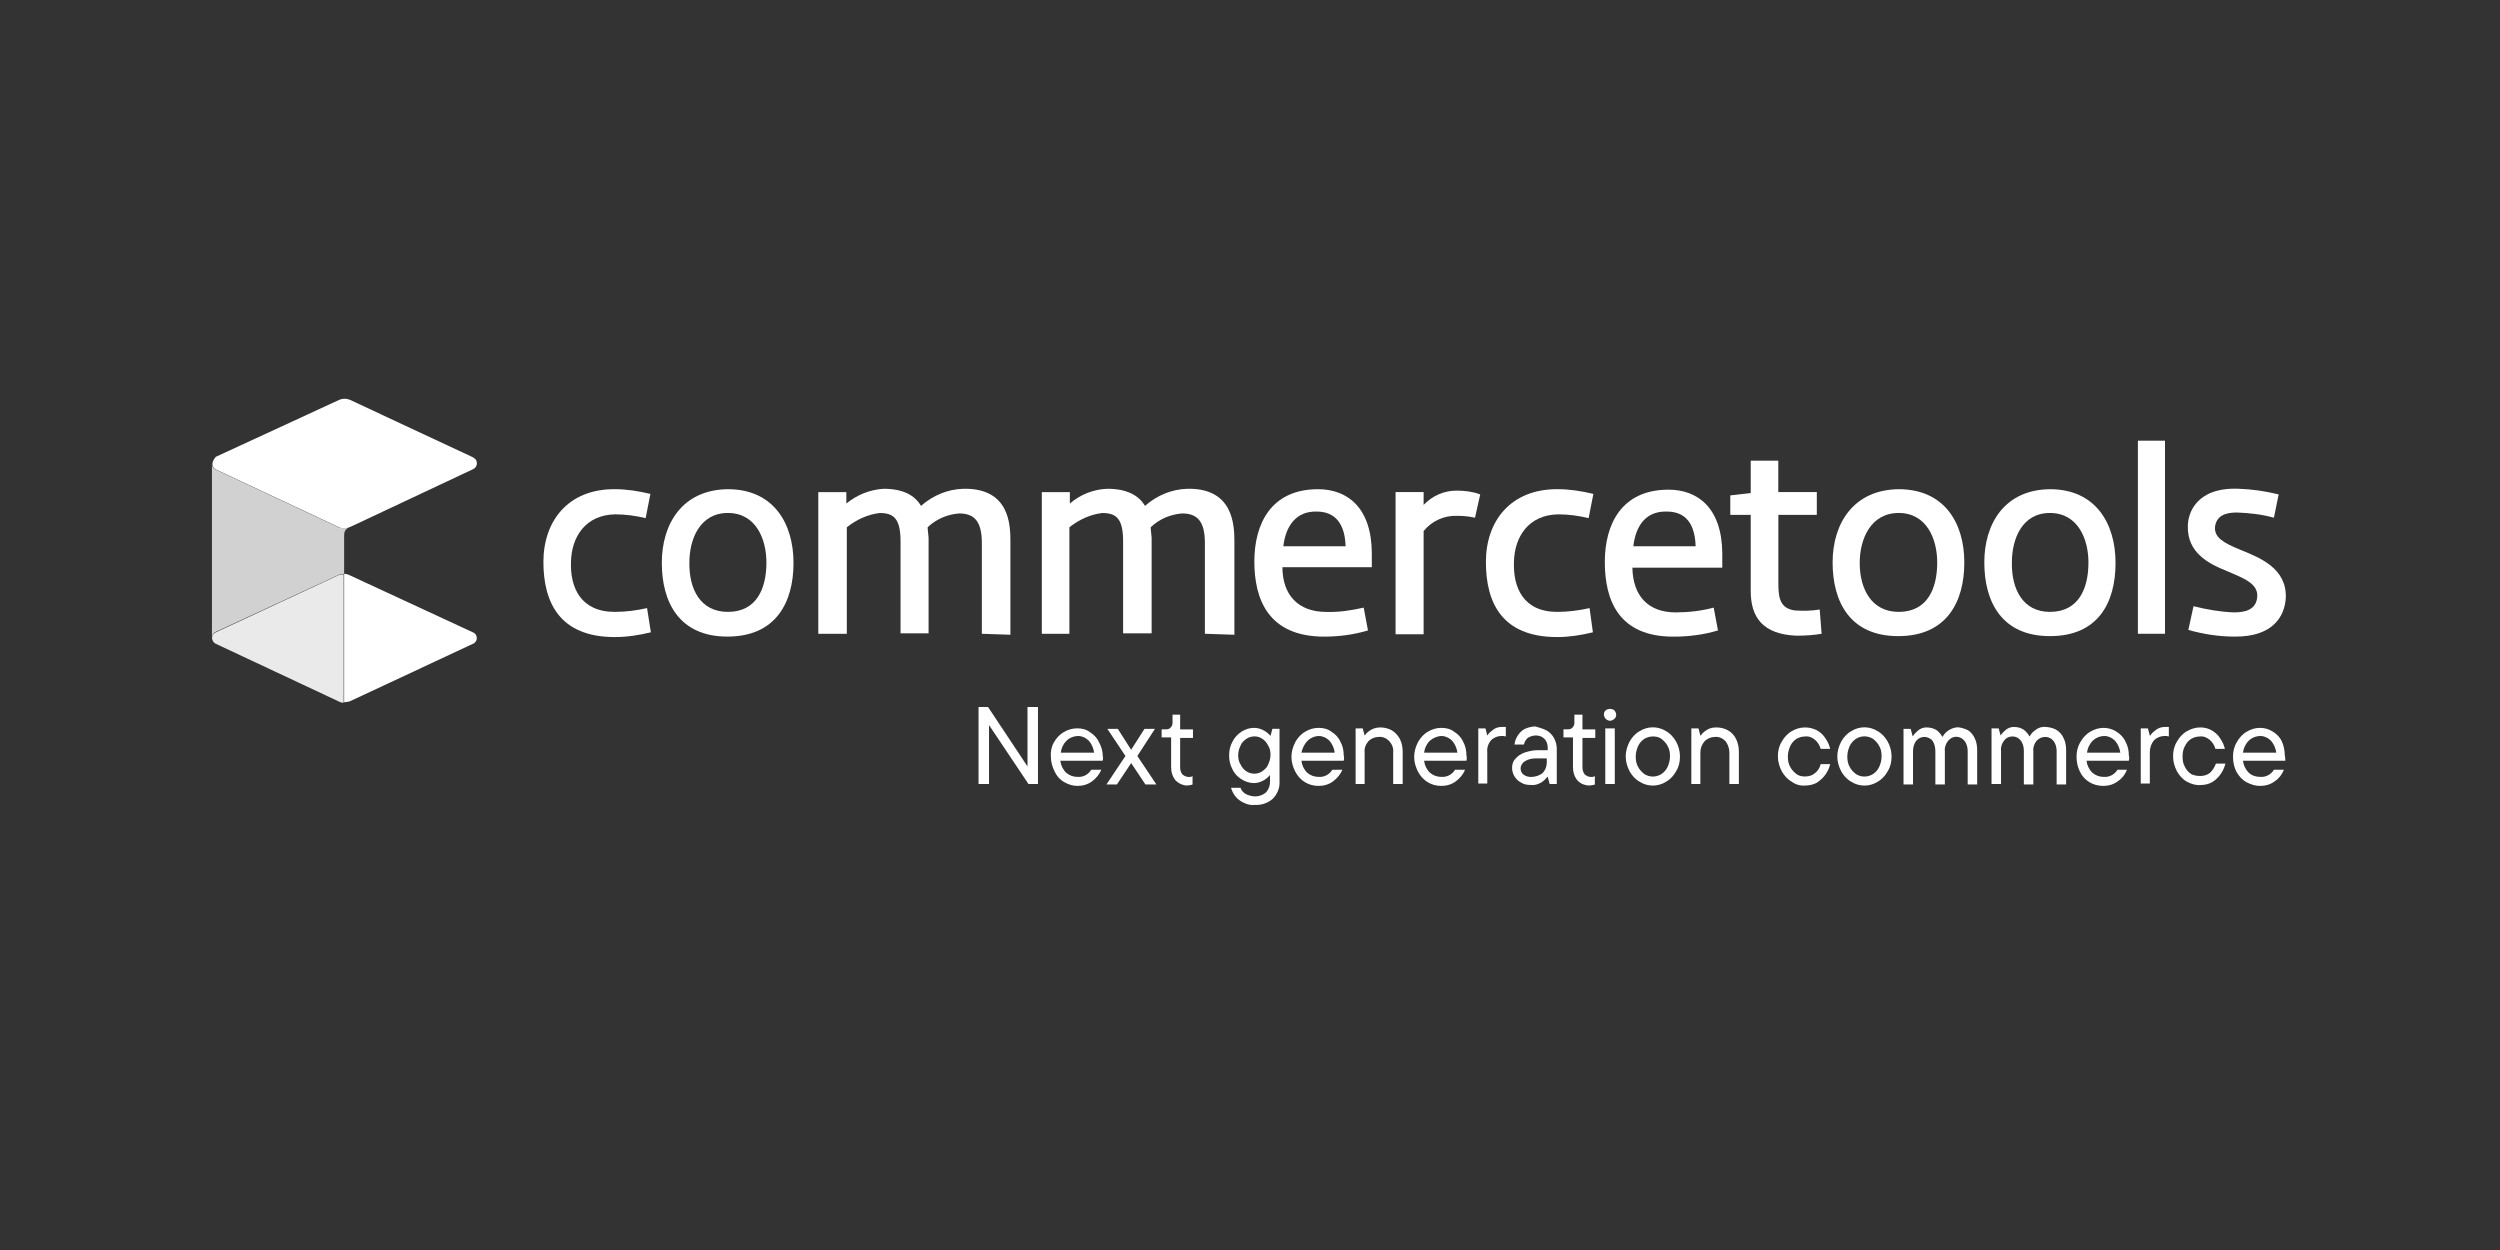 <?xml version="1.0" encoding="UTF-8"?>
<svg xmlns="http://www.w3.org/2000/svg" xmlns:xlink="http://www.w3.org/1999/xlink" version="1.1" id="Ebene_1" x="0px" y="0px" viewBox="0 0 690 345" style="enable-background:new 0 0 690 345;" xml:space="preserve">
<rect x="0" y="0" width="690" height="345" fill="#333333" stroke="none"/>
<style type="text/css">
	.st0{display:none;fill:#090400;stroke:#1D1D1B;stroke-miterlimit:10;}
	.st1{display:none;}
	.st2{display:inline;}
	.st3{clip-path:url(#SVGID_00000046313959659789373490000014279279984089440149_);}
	.st4{clip-path:url(#SVGID_00000013188701901344484580000001223875090287656846_);fill:#FFFFFF;}
	.st5{display:inline;fill:#FFFFFF;}
	.st6{fill:#FFFFFF;}
	.st7{fill:#EAEAEA;}
	.st8{fill:#D1D1D1;}
</style>
<rect class="st0" width="690" height="345"></rect>
<g id="adyen" class="st1">
	<g class="st2">
		<defs>
			<rect id="SVGID_1_" x="-130.43" y="-107.5" width="960" height="560"></rect>
		</defs>
		<clipPath id="SVGID_00000062167392049987693960000008069935339150717346_">
			<use xlink:href="#SVGID_1_" style="overflow:visible;"></use>
		</clipPath>
		<g style="clip-path:url(#SVGID_00000062167392049987693960000008069935339150717346_);">
			<defs>
				<rect id="SVGID_00000085970786757278637830000007050335802818435224_" x="-130.43" y="-107.5" width="960" height="560"></rect>
			</defs>
			<clipPath id="SVGID_00000018954896465981291980000007038556507495557025_">
				<use xlink:href="#SVGID_00000085970786757278637830000007050335802818435224_" style="overflow:visible;"></use>
			</clipPath>
			<path style="clip-path:url(#SVGID_00000018954896465981291980000007038556507495557025_);fill:#FFFFFF;" d="M207.6,137.6h-54.8     v17.45l35.71,0c2.21,0,4,1.79,4,4v30.9h-7.63c-2.21,0-4-1.79-4-4v-22.17H165.8c-7.73,0-14,6.27-14,14v15.62c0,7.73,6.27,14,14,14     h55.8v-55.8C221.6,143.87,215.34,137.6,207.6,137.6"></path>
			<path style="clip-path:url(#SVGID_00000018954896465981291980000007038556507495557025_);fill:#FFFFFF;" d="M273.95,189.95h-7.63     c-2.21,0-4-1.79-4-4V137.6h-15.08c-7.73,0-14,6.27-14,14v41.8c0,7.73,6.27,14,14,14h55.8v-98.88h-29.08L273.95,189.95z"></path>
			<path style="clip-path:url(#SVGID_00000018954896465981291980000007038556507495557025_);fill:#FFFFFF;" d="M355.38,189.95h-7.63     c-2.21,0-4-1.79-4-4V137.6h-29.08v55.8c0,7.73,6.27,14,14,14h26.72v8.72h-39.72v20.35h54.8c7.73,0,14-6.27,14-14V137.6h-29.08     V189.95z"></path>
			<path style="clip-path:url(#SVGID_00000018954896465981291980000007038556507495557025_);fill:#FFFFFF;" d="M451.9,137.6h-55.8     v55.8c0,7.73,6.27,14,14,14h54.8v-17.45h-35.72c-2.21,0-4-1.79-4-4v-30.9h7.63c2.21,0,4,1.79,4,4v22.17h15.08     c7.73,0,14-6.27,14-14V151.6C465.9,143.87,459.63,137.6,451.9,137.6"></path>
			<path style="clip-path:url(#SVGID_00000018954896465981291980000007038556507495557025_);fill:#FFFFFF;" d="M533.33,137.6h-55.8     v69.8h29.08v-52.35h7.63c2.2,0,4,1.8,4,4v48.35h29.08v-55.8C547.33,143.87,541.06,137.6,533.33,137.6"></path>
		</g>
	</g>
</g>
<g id="akeneo" class="st1">
	<path class="st5" d="M243.21,165.42c0-5.19-1.32-8.87-3.97-10.86c-2.64-2.08-6.51-3.02-11.52-3.02c-2.93,0-5.85,0.19-8.69,0.76   c-2.64,0.47-5.29,1.13-7.93,1.89c-1.79-3.21-2.64-6.8-2.55-10.48c3.21-1.04,6.61-1.79,10.01-2.27c3.49-0.57,6.99-0.76,10.48-0.85   c8.87,0,15.58,1.98,20.2,6.04s6.89,10.48,6.89,19.35v42.58c-3.12,0.76-6.89,1.42-11.33,2.17c-4.44,0.76-8.97,1.13-13.6,1.13   c-3.97,0-7.84-0.38-11.71-1.23c-3.21-0.66-6.23-1.98-8.87-3.87c-2.45-1.7-4.34-4.06-5.66-6.7c-1.42-3.12-2.08-6.51-1.98-10.01   c-0.19-6.8,3.02-13.31,8.59-17.18c2.74-1.98,5.85-3.4,9.16-4.25c3.59-0.94,7.18-1.42,10.86-1.42c2.83,0,5.19,0.09,6.99,0.19   c1.79,0.09,3.3,0.28,4.53,0.47L243.21,165.42L243.21,165.42z M243.21,178.26c-1.32-0.19-3.02-0.38-5-0.57   c-1.98-0.19-3.78-0.28-5.19-0.28c-5.48,0-9.63,1.04-12.56,3.02c-2.93,2.17-4.53,5.66-4.34,9.25c-0.09,2.17,0.38,4.34,1.42,6.23   c0.94,1.42,2.17,2.64,3.68,3.49c1.51,0.85,3.12,1.32,4.82,1.42c1.79,0.19,3.49,0.28,5,0.28c2.08,0,4.25-0.09,6.33-0.38   c1.98-0.19,3.87-0.47,5.76-0.94L243.21,178.26L243.21,178.26z"></path>
	<path class="st5" d="M275.31,112.93c1.04-0.19,2.17-0.28,3.21-0.38c1.23-0.09,2.27-0.09,3.21-0.09s2.08,0,3.3,0.09   c1.13,0.09,2.27,0.19,3.3,0.38v97.34c-1.13,0.19-2.27,0.28-3.3,0.38c-1.23,0.09-2.36,0.09-3.3,0.09c-1.04,0-2.08,0-3.21-0.09   c-1.13-0.09-2.17-0.19-3.21-0.38V112.93z M288.72,174.96l25.02-32.76c1.13-0.19,2.27-0.28,3.49-0.38c1.23-0.09,2.36-0.09,3.59-0.09   c1.32,0,2.55,0,3.78,0.09c1.23,0.09,2.45,0.19,3.68,0.38l-25.02,31.82l28.7,36.25c-1.23,0.19-2.45,0.28-3.59,0.38   c-1.13,0.09-2.36,0.09-3.59,0.09s-2.45,0-3.68-0.09s-2.45-0.19-3.68-0.28L288.72,174.96z"></path>
	<path class="st5" d="M351.31,179.49c0.19,7.46,2.08,12.84,5.76,16.33c3.68,3.49,9.06,5.19,16.24,5.19c6.14,0,12.18-1.13,17.94-3.3   c0.76,1.51,1.32,3.12,1.7,4.82c0.47,1.89,0.66,3.78,0.85,5.66c-3.12,1.32-6.33,2.27-9.63,2.83c-3.87,0.66-7.74,0.94-11.61,0.94   c-5.38,0.09-10.86-0.76-15.96-2.55c-8.31-3.02-14.73-9.91-17.28-18.41c-1.42-4.63-2.08-9.35-1.98-14.16   c0-4.82,0.57-9.54,1.89-14.16c1.13-4.15,3.21-8.03,5.95-11.42c2.74-3.3,6.14-5.95,10.01-7.74c4.53-1.98,9.35-3.02,14.26-2.83   c4.25-0.09,8.4,0.76,12.37,2.36c3.4,1.51,6.42,3.78,8.87,6.61c2.45,2.93,4.34,6.33,5.48,10.01c1.23,4.06,1.89,8.31,1.89,12.56   c0,1.23,0,2.55-0.09,3.97c-0.09,1.42-0.19,2.55-0.28,3.49L351.31,179.49L351.31,179.49z M385.02,169.67c0-2.36-0.28-4.82-0.94-7.08   c-0.57-2.17-1.61-4.15-2.93-5.95c-1.32-1.7-3.02-3.12-4.91-4.06c-2.17-1.04-4.63-1.61-7.08-1.51c-5.38,0-9.54,1.61-12.37,4.91   c-3.12,3.87-5,8.69-5.29,13.69L385.02,169.67L385.02,169.67z"></path>
	<path class="st5" d="M415.23,142.2c0.94-0.19,1.89-0.28,2.83-0.38c0.94-0.09,1.89-0.09,2.83-0.09s1.79,0,2.74,0.09   c0.85,0.09,1.7,0.19,2.74,0.38c0.28,1.32,0.57,3.12,0.85,5.38c0.28,1.89,0.38,3.78,0.38,5.66c0.94-1.61,2.08-3.12,3.3-4.53   c1.42-1.51,3.02-2.93,4.72-4.06c4.06-2.64,8.78-4.06,13.69-4.06c7.84,0,13.6,2.27,17.28,6.7c3.68,4.44,5.57,11.05,5.57,19.83v43.24   c-1.13,0.19-2.27,0.28-3.3,0.38c-1.23,0.09-2.36,0.09-3.3,0.09c-1.04,0-2.08,0-3.21-0.09c-1.13-0.09-2.17-0.19-3.21-0.38V170.8   c0-6.33-0.94-10.95-2.93-13.88c-2.08-3.02-5.66-4.72-9.25-4.44c-2.45,0-4.82,0.47-7.08,1.32c-2.27,0.94-4.25,2.36-5.85,4.15   c-1.79,2.08-3.21,4.53-4.06,7.27c-1.13,3.49-1.61,7.08-1.51,10.67v34.46c-1.04,0.19-2.17,0.28-3.21,0.38   c-1.23,0.09-2.27,0.09-3.21,0.09s-2.08,0-3.3-0.09c-1.13-0.09-2.27-0.19-3.3-0.38V142.2L415.23,142.2L415.23,142.2z"></path>
	<path class="st5" d="M501.8,179.49c0.19,7.46,2.08,12.84,5.76,16.33s9.06,5.19,16.24,5.19c6.14,0,12.18-1.13,17.94-3.3   c0.76,1.51,1.32,3.12,1.7,4.82c0.47,1.89,0.66,3.78,0.76,5.66c-3.02,1.32-6.23,2.27-9.54,2.83c-3.87,0.66-7.74,0.94-11.61,0.94   c-5.38,0.09-10.86-0.76-15.96-2.55c-8.4-3.02-14.82-9.91-17.37-18.41c-1.42-4.63-2.08-9.35-1.98-14.16c0-4.82,0.57-9.54,1.89-14.16   c1.13-4.15,3.21-8.03,5.95-11.42c2.74-3.3,6.14-5.95,10.01-7.74c4.44-1.98,9.35-2.93,14.26-2.83c4.25-0.09,8.4,0.76,12.37,2.36   c3.4,1.51,6.42,3.78,8.87,6.61c2.45,2.93,4.34,6.33,5.48,10.01c1.23,4.06,1.89,8.31,1.89,12.56c0,1.23,0,2.55-0.09,3.97   c-0.09,1.42-0.19,2.55-0.28,3.49L501.8,179.49L501.8,179.49z M535.6,169.67c0-2.36-0.28-4.82-0.94-7.08   c-0.57-2.17-1.61-4.15-2.93-5.95c-1.32-1.7-3.02-3.12-4.91-4.06c-2.17-1.04-4.63-1.61-7.08-1.51c-5.38,0-9.54,1.61-12.37,4.91   c-3.12,3.87-5,8.69-5.29,13.69L535.6,169.67L535.6,169.67z"></path>
	<path class="st5" d="M593.48,211.87c-4.82,0.09-9.54-0.85-13.97-2.74c-3.87-1.7-7.27-4.25-10.01-7.46   c-2.74-3.3-4.72-7.18-5.95-11.33c-2.55-9.25-2.55-18.98,0-28.13c1.13-4.15,3.21-7.93,5.95-11.33c2.74-3.21,6.14-5.85,10.01-7.55   c8.97-3.68,18.98-3.68,27.85,0c3.87,1.79,7.27,4.34,10.01,7.55c2.74,3.3,4.72,7.18,5.95,11.33c2.55,9.25,2.55,18.98,0,28.13   c-1.13,4.15-3.21,7.93-5.95,11.33c-2.74,3.21-6.14,5.76-10.01,7.46C603.02,211.02,598.29,211.97,593.48,211.87z M593.48,201.39   c6.14,0,10.67-2.27,13.6-6.7c2.93-4.44,4.34-10.57,4.34-18.41c0-7.84-1.42-13.97-4.34-18.41c-2.93-4.44-7.46-6.61-13.6-6.61   c-6.14,0-10.57,2.17-13.41,6.61c-2.83,4.44-4.25,10.48-4.34,18.41c0,7.84,1.42,14.07,4.34,18.41   C583,199.13,587.44,201.3,593.48,201.39L593.48,201.39z"></path>
	<path class="st5" d="M152.01,220.84c0.47,1.51,0.85,2.45,0.94,2.83l0,0c-2.27-32.1,16.33-44.85,22.85-65.9   c0.09-0.38,0.09-0.66,0.19-1.04c0.09-0.47,0.28-0.94,0.38-1.42c1.04-5.85-1.13-12.75-5.48-20.11v-0.09   c-0.38-0.57-0.76-1.23-1.13-1.79l0,0c-0.76-1.13-1.51-2.27-2.27-3.3l-0.28-0.38l-0.66-0.94l-0.66-0.94l-0.76-0.94l-0.76-0.94   l-0.57-0.66c-7.55-9.06-16.05-17.18-25.4-24.36l0,0c0.94,11.24,0.66,22.56-0.85,33.71c-2.27,12.93-6.51,25.4-12.56,37.01   c-13.03-1.42-25.77-4.82-37.77-10.01c-10.1-5-19.64-11.05-28.51-18.03c0,1.04,0.19,1.98,0.28,3.02c0,0.28,0,0.57,0.09,0.85   c0,0.76,0.09,1.42,0.19,2.17c0,0.38,0,0.66,0.09,0.94c0,0.76,0.19,1.42,0.28,2.17c0,0.28,0,0.57,0.09,0.85   c0.09,0.94,0.19,1.79,0.38,2.74c0,0.09,0,0.19,0,0.28c0.19,1.04,0.28,2.08,0.47,3.12v0.19c0.19,0.94,0.28,1.89,0.47,2.74l0.09,0.57   c0.19,0.85,0.28,1.7,0.47,2.45c0,0.19,0,0.28,0.09,0.47c0.19,0.94,0.38,1.89,0.66,2.83l0,0c0.66,3.02,1.51,5.95,2.36,8.78v0.09   c1.32,4.44,3.02,8.69,5,12.84l0.85,1.7l0,0l0,0c0.28,0.47,0.47,0.94,0.76,1.42l0,0l0,0c0.28,0.47,0.57,0.94,0.85,1.42l0,0   l0.09,0.19l0,0c0.38,0.57,0.85,1.23,1.23,1.7l0.19,0.28v0.09c0.47,0.66,0.94,1.23,1.42,1.79l0,0c0.38,0.38,0.66,0.76,1.04,1.13   l0.47,0.47l0.66,0.66l0.47,0.47l0.66,0.57l0.57,0.38l0.66,0.47l0.57,0.38l0.76,0.47l0.47,0.28l1.13,0.28l0.38,0.19   c0.47,0.19,0.85,0.38,1.32,0.47l0.76,0.28c21.15,6.33,42.2-1.89,67.69,17.66"></path>
	<g class="st2">
		<path class="st6" d="M137.56,134.46c-2.27,12.93-6.51,25.4-12.56,37.01c23.89,2.74,47.02-0.85,50.98-14.73    c4.34-15.2-15.39-38.52-37.67-55.99C139.35,111.99,139.07,123.31,137.56,134.46z"></path>
		<path class="st6" d="M87.33,161.36c-10.1-5-19.64-11.05-28.51-18.03c2.08,28.23,10.57,57.59,25.68,62.41    c13.78,4.44,29.65-12.84,40.6-34.27C112.07,170.05,99.32,166.65,87.33,161.36z"></path>
	</g>
	<g class="st2">
		<path class="st6" d="M106.31,188.08c-21.15-8.12-38.24-24.17-47.49-44.75l0,0c1.32,17.28,5,35.03,11.14,47.21    c0.28,0.47,0.57,1.04,0.85,1.51v0.09c0.28,0.47,0.57,0.94,0.85,1.42l0.09,0.19c0.28,0.47,0.57,0.94,0.85,1.32l0.09,0.19l0.85,1.23    l0.57,0.76l0.09,0.19l0.38,0.47c0.28,0.38,0.66,0.85,0.94,1.23c2.27,2.93,5.38,5.1,8.87,6.33l0.76,0.28    c21.15,6.33,42.2-1.89,67.69,17.66C150.97,221.03,132.93,198,106.31,188.08z"></path>
		<path class="st6" d="M176.08,156.74c4.34-15.2-15.39-38.52-37.67-55.99l0,0c11.9,19.26,15.77,42.39,10.76,64.39    c-6.7,28.13,3.02,56.36,3.78,58.44l0,0c-2.27-32.1,16.33-44.85,22.85-65.9C175.89,157.4,175.99,157.02,176.08,156.74z"></path>
	</g>
</g>
<g id="algolia" class="st1">
	<path class="st5" d="M337.77,179.06v-70c0-0.95-0.86-1.62-1.81-1.52l-13.13,2.09c-0.76,0.1-1.33,0.76-1.33,1.52v70.95   c0,3.33,0,24.06,24.92,24.82c0.86,0,1.62-0.67,1.62-1.52v-10.56c0-0.76-0.57-1.43-1.33-1.52   C337.77,192.19,337.77,180.87,337.77,179.06L337.77,179.06z M554.06,134.74h-13.22c-0.86,0-1.52,0.67-1.52,1.52l0,0v69.15   c0,0.86,0.67,1.52,1.52,1.52l0,0h13.22c0.86,0,1.52-0.67,1.52-1.52v-69.15C555.58,135.41,554.91,134.74,554.06,134.74z    M540.84,126.09h13.22c0.86,0,1.52-0.67,1.52-1.52v-15.5c0-0.95-0.86-1.62-1.81-1.52l-13.22,2.09c-0.76,0.1-1.33,0.76-1.33,1.52   v13.41C539.31,125.42,539.98,126.09,540.84,126.09L540.84,126.09L540.84,126.09z M518.01,179.06v-70c0-0.95-0.86-1.62-1.81-1.52   l-13.13,2.09c-0.76,0.1-1.33,0.76-1.33,1.52v70.95c0,3.33,0,24.06,24.92,24.82c0.86,0,1.62-0.67,1.62-1.52v-10.56   c0-0.76-0.57-1.43-1.33-1.52C518.01,192.19,518.01,180.87,518.01,179.06L518.01,179.06L518.01,179.06z M483.67,144.63   c-2.85-3.14-6.47-5.61-10.56-7.32c-4.09-1.71-8.66-2.57-13.51-2.57s-9.42,0.86-13.51,2.57c-4.09,1.71-7.61,4.18-10.56,7.32   c-2.95,3.14-5.33,6.94-6.94,11.41s-2.38,9.7-2.38,15.12c0,5.42,0.86,9.61,2.47,14.08c1.62,4.47,3.9,8.37,6.85,11.51   c2.95,3.14,6.47,5.61,10.56,7.42c4.09,1.81,10.46,2.66,13.6,2.76c3.14,0,9.51-0.95,13.7-2.76c4.09-1.71,7.61-4.18,10.56-7.42   c2.95-3.14,5.23-7.04,6.85-11.51c1.62-4.47,2.38-8.66,2.38-14.08c0-5.42-0.86-10.75-2.57-15.12   C488.91,151.58,486.62,147.77,483.67,144.63L483.67,144.63L483.67,144.63z M472.17,187.15c-2.95,4.09-7.13,6.18-12.46,6.18   s-9.51-2-12.46-6.18c-2.95-4.09-4.47-8.85-4.47-15.88c0-6.94,1.43-12.74,4.47-16.83c2.95-4.09,7.13-6.09,12.46-6.09   s9.51,2,12.46,6.09c2.95,4.09,4.47,9.89,4.47,16.83C476.64,178.3,475.11,183.06,472.17,187.15L472.17,187.15L472.17,187.15z    M292.03,134.74h-12.74c-12.55,0-23.59,6.66-30.05,16.64c-3.8,5.9-5.99,12.94-5.99,20.45c0,11.7,5.23,22.07,13.41,28.91   c0.76,0.67,1.62,1.33,2.38,1.9c3.33,2.19,7.32,3.52,11.6,3.52c0.29,0,0.67,0,0.95,0c0.1,0,0.19,0,0.29,0c0.19,0,0.48,0,0.67-0.1   c0.1,0,0.19,0,0.29,0c0.19,0,0.48-0.1,0.67-0.1c0.1,0,0.1,0,0.19,0c8.56-1.33,15.98-7.99,18.45-16.36v14.93   c0,0.86,0.67,1.52,1.52,1.52h13.13c0.86,0,1.52-0.67,1.52-1.52v-68.29c0-0.86-0.67-1.52-1.52-1.52H292.03L292.03,134.74z    M292.03,188.48c-3.14,2.66-7.23,3.61-11.7,3.9h-0.1c-0.29,0-0.57,0-0.86,0c-10.94,0-20.07-9.32-20.07-20.64   c0-2.66,0.48-5.23,1.43-7.51c2.95-7.61,10.08-12.94,18.45-12.94h12.84V188.48L292.03,188.48z M614.17,134.74h-12.84   c-12.55,0-23.59,6.66-30.05,16.64c-3.8,5.9-5.99,12.94-5.99,20.45c0,11.7,5.23,22.07,13.41,28.91c0.76,0.67,1.62,1.33,2.38,1.9   c3.33,2.19,7.32,3.52,11.6,3.52c0.29,0,0.67,0,0.95,0c0.1,0,0.19,0,0.29,0c0.19,0,0.48,0,0.67-0.1c0.1,0,0.19,0,0.29,0   c0.19,0,0.48-0.1,0.67-0.1c0.1,0,0.1,0,0.19,0c8.56-1.33,15.98-7.99,18.45-16.36v14.93c0,0.86,0.67,1.52,1.52,1.52h13.13   c0.86,0,1.52-0.67,1.52-1.52v-68.29c0-0.86-0.67-1.52-1.52-1.52H614.17L614.17,134.74z M614.17,188.48   c-3.14,2.66-7.23,3.61-11.7,3.9h-0.1c-0.29,0-0.57,0-0.86,0c-10.94,0-20.07-9.32-20.07-20.64c0-2.66,0.48-5.23,1.43-7.51   c2.95-7.61,10.08-12.94,18.45-12.94h12.84V188.48L614.17,188.48z M401.12,134.74h-12.84c-12.55,0-23.59,6.66-30.05,16.64   c-3.04,4.76-5.14,10.27-5.71,16.26c-0.29,2.85-0.29,5.71,0,8.46c1.14,9.89,5.99,18.64,13.13,24.54c0.76,0.67,1.62,1.33,2.38,1.9   c3.33,2.19,7.32,3.52,11.6,3.52c4.66,0,9.04-1.52,12.55-4.18c4.28-3.04,7.51-7.42,8.94-12.36v13.03l0,0v2.85   c0,5.71-1.52,9.99-4.47,12.84c-3.04,2.85-8.08,4.28-15.12,4.28c-2.85,0-7.51-0.19-12.08-0.67c-0.76-0.1-1.43,0.38-1.62,1.14   l-3.33,11.22c-0.29,0.86,0.29,1.81,1.24,2c5.61,0.76,11.03,1.24,14.17,1.24c12.74,0,22.16-2.76,28.25-8.37   c5.61-5.04,8.66-12.74,9.13-23.02v-69.81c0-0.86-0.67-1.52-1.52-1.52H401.12L401.12,134.74L401.12,134.74z M401.12,151.39   c0,0,0.19,36.14,0,37.28c-3.14,2.57-7.04,3.52-11.32,3.8h-0.1c-0.29,0-0.57,0-0.86,0c-0.38,0-0.67,0-1.05,0   c-10.46-0.57-19.4-9.7-19.4-20.64c0-2.66,0.48-5.23,1.43-7.51c2.95-7.61,10.08-12.94,18.45-12.94H401.12L401.12,151.39   L401.12,151.39z"></path>
	<path class="st5" d="M124.54,107.54c-35.48,0-64.39,28.63-64.87,63.91c-0.48,35.95,28.63,65.63,64.49,65.91   c11.13,0.1,21.78-2.66,31.29-7.8c0.95-0.48,1.05-1.81,0.29-2.47l-6.09-5.42c-1.24-1.14-2.95-1.43-4.47-0.76   c-6.66,2.85-13.79,4.28-21.21,4.18c-29.01-0.38-52.5-24.54-52.03-53.55c0.48-28.63,23.87-51.84,52.69-51.84h52.69v93.59   l-29.86-26.54c-0.95-0.86-2.47-0.67-3.23,0.38c-4.76,6.37-12.65,10.27-21.3,9.7c-12.08-0.86-21.78-10.56-22.73-22.54   c-1.05-14.36,10.27-26.35,24.44-26.35c12.74,0,23.3,9.8,24.44,22.35c0.1,1.14,0.57,2.19,1.43,2.85l7.8,6.94   c0.86,0.76,2.28,0.29,2.47-0.86c0.57-3.04,0.76-6.09,0.57-9.32c-1.24-18.26-16.07-33-34.33-34.14   c-20.92-1.33-38.52,15.12-39.09,35.67c-0.57,20.07,15.88,37.28,35.95,37.76c8.37,0.19,16.07-2.47,22.35-7.04l39.09,34.62   c1.71,1.52,4.28,0.29,4.28-1.9V110.01c0-1.33-1.14-2.47-2.47-2.47H124.54L124.54,107.54z"></path>
</g>
<g id="Bloomreach" class="st1">
	<g class="st2">
		<g transform="translate(193.515 136.413)">
			<path class="st6" d="M72.01,2.49v56.15h-8.98V2.49H72.01z"></path>
			<path class="st6" d="M233.89,35.45v23.18h-8.98V36.93c-0.13-5.76-4.02-9.38-9.11-9.38c-4.96,0-8.98,3.89-8.98,8.84     c0,0.13,0,0.27,0,0.27v21.98h-8.98V36.93c0-5.9-3.89-9.38-9.11-9.38c-4.96,0-8.98,4.15-8.98,9.11c0,0.13,0,0.13,0,0.27v21.71     h-8.98V20.04h8.98v4.56c2.81-3.35,7.1-5.23,11.39-5.23c5.09-0.13,9.92,2.41,12.86,6.57c3.22-4.15,8.17-6.7,13.53-6.57     C226.38,19.24,233.75,25.27,233.89,35.45z"></path>
			<path class="st6" d="M263.36,19.24v9.51c-8.71-0.54-13,3.89-13,9.78v20.1h-8.98V20.04h8.98v5.49     C253.45,21.52,258.27,19.24,263.36,19.24z"></path>
			<path class="st6" d="M304.1,42.56h-30.42c1.21,5.36,6.03,9.11,11.52,8.84c4.56,0.13,8.71-2.28,10.72-6.16l7.5,3.08     c-3.35,6.83-10.18,11.12-17.82,11.12c-12.33,0-20.77-8.84-20.77-20.1c-0.27-10.85,8.31-19.83,19.16-20.1c0.27,0,0.54,0,0.8,0     C295.93,19.24,306.24,28.49,304.1,42.56z M273.68,35.72h22.24c-1.21-4.96-5.76-8.44-10.85-8.44     C279.85,27.15,275.16,30.63,273.68,35.72z"></path>
			<path class="st6" d="M349.53,20.04v38.59h-8.98v-5.23c-3.22,3.89-7.91,6.03-13,5.9c-10.72,0-18.76-8.17-18.76-20.1     c0-11.79,8.04-20.1,18.76-20.1c4.96-0.13,9.78,2.01,13,5.9v-5.23L349.53,20.04z M340.55,39.34c0-6.57-4.82-11.93-11.39-11.93     c-6.57,0-11.26,5.36-11.26,11.93s4.69,11.93,11.26,11.93C335.72,51.27,340.55,45.91,340.55,39.34z"></path>
			<path class="st6" d="M355.82,39.34c0-11.12,9.11-20.1,20.23-20.1c8.04,0,15.41,4.96,18.49,12.33l-8.31,2.81     c-1.74-4.15-5.76-6.83-10.32-6.83c-6.7,0-11.12,5.23-11.12,11.79c-0.27,6.16,4.42,11.39,10.72,11.79     c4.82,0.27,9.38-2.68,11.12-7.37l8.04,3.08c-3.08,7.64-10.59,12.73-18.76,12.46c-10.85,0.27-19.7-8.31-19.97-19.03     C355.82,40.01,355.82,39.61,355.82,39.34z"></path>
			<path class="st6" d="M437.56,36.26v22.38h-8.98v-20.9c0-6.43-4.42-10.05-9.92-10.05c-5.36-0.13-9.92,4.15-9.92,9.65     c0,0.27,0,0.4,0,0.67v20.64h-8.98V2.49h8.98V25c3.08-3.62,7.64-5.76,12.33-5.76C429.93,19.24,437.56,25.54,437.56,36.26z"></path>
			<path class="st6" d="M24.44,22.72L24.44,22.72V2.49h-8.98v56.15h8.98v-2.81l0,0c3.35,2.14,7.1,3.22,10.99,3.08     c2.55,0,5.09-0.4,7.5-1.34c10.05-4.56,14.61-16.48,9.92-26.67c-2.01-4.42-5.63-7.91-10.05-9.92c-2.41-0.94-4.96-1.34-7.5-1.34     C31.55,19.51,27.79,20.58,24.44,22.72L24.44,22.72 M34.49,51c-4.15,0-8.04-2.28-9.92-5.9c-1.88-3.62-1.88-8.04,0-11.66     c1.88-3.75,5.76-6.03,9.92-5.9c6.43,0.27,11.52,5.63,11.39,12.19C45.62,45.91,40.66,50.86,34.49,51L34.49,51z"></path>
			<g transform="translate(49.517 13.159)">
				<path class="st6" d="M29.09,26.13c-0.13-11.26,8.84-20.5,20.1-20.64c11.26-0.13,20.5,8.84,20.64,20.1      c0.13,11.26-8.84,20.5-20.1,20.64c-0.13,0-0.13,0-0.27,0c-10.85,0.27-19.97-8.31-20.37-19.16      C29.09,26.8,29.09,26.39,29.09,26.13z M49.45,37.92c6.43,0.27,11.93-4.82,12.19-11.39c0.27-6.43-4.82-11.93-11.39-12.19      c-6.43-0.27-11.93,4.82-12.19,11.39c0,0.13,0,0.27,0,0.4c-0.13,6.3,4.82,11.52,11.12,11.79C49.32,37.92,49.32,37.92,49.45,37.92      L49.45,37.92z"></path>
			</g>
			<g transform="translate(84.993 13.159)">
				<path class="st6" d="M38.87,26.13c-0.13-11.26,8.84-20.5,20.1-20.64c11.26-0.13,20.5,8.84,20.64,20.1      c0.13,11.26-8.84,20.5-20.1,20.64c-0.13,0-0.13,0-0.27,0c-10.85,0.27-19.97-8.31-20.37-19.16      C38.87,26.8,38.87,26.39,38.87,26.13z M59.24,37.92c6.43,0.27,11.93-4.82,12.19-11.39c0.27-6.43-4.82-11.93-11.39-12.19      c-6.57-0.27-11.93,4.82-12.19,11.39c0,0.13,0,0.27,0,0.4c-0.13,6.3,4.82,11.52,11.12,11.79C58.97,37.92,59.1,37.92,59.24,37.92      L59.24,37.92z"></path>
			</g>
		</g>
		<g transform="translate(75.729 113.043)">
			<circle class="st6" cx="45.1" cy="58.06" r="61.91"></circle>
			<g transform="translate(36.113 23.37)">
				<path d="M21.6,21.79l-3.08,7.77c3.35,2.14,5.23,5.76,5.23,9.78c-0.13,6.03-5.23,10.85-11.39,10.72      C6.32,49.93,1.5,44.83,1.63,38.67c0.13-5.76,4.82-10.45,10.45-10.72l2.81-7.91C3.38,18.57-7.08,26.74-7.08,38.8l0,0v19.83h8.71      v-3.08c3.35,2.14,7.1,3.22,10.99,3.08c10.72,0.13,19.56-8.44,19.7-19.16C32.59,31.97,28.3,25,21.6,21.79L21.6,21.79z"></path>
				<path d="M-6.94,20.85c2.41-2.55,5.36-4.56,8.71-5.9V2.49h-8.71V20.85z"></path>
			</g>
		</g>
	</g>
</g>
<g id="Commercetools">
	<g>
		<path class="st6" d="M169.67,168.88c3.02,0,6.04-0.39,8.92-1.05l1.05,6.69c-3.28,0.79-6.56,1.31-9.97,1.31    c-15.22,0-19.69-9.58-19.69-20.74c0-11.16,6.69-20.08,19.56-20.08c3.41,0,6.69,0.52,9.97,1.31l-1.31,6.69    c-2.76-0.66-5.51-1.05-8.4-1.05c-8.14,0.13-12.07,6.17-12.21,13.12C157.33,162.06,160.22,168.88,169.67,168.88z"></path>
		<path class="st6" d="M200.9,135.02c12.6,0,18.11,9.45,18.11,20.34c0,10.89-4.86,20.34-18.24,20.34s-18.11-9.58-18.11-20.34    C182.66,144.6,188.3,135.15,200.9,135.02z M200.9,168.88c8.01,0,10.63-6.56,10.63-13.65c0-6.43-2.89-13.65-10.63-13.65    c-7.74,0-10.63,7.22-10.63,13.65C190.14,162.58,193.29,168.88,200.9,168.88z"></path>
		<path class="st6" d="M270.99,174.92v-25.07c0-6.3-2.36-8.14-6.3-8.14c-3.28,0.26-6.3,1.57-8.66,3.81c0,0.79,0.26,2.49,0.26,2.89    v26.38h-7.74v-25.33c0-6.3-1.84-7.87-5.77-7.87c-3.28,0.39-6.43,1.84-9.06,3.94v29.4h-7.87v-39.11h7.74v3.15    c2.89-2.36,6.43-3.81,10.24-4.07c5.51,0,8.66,1.84,10.37,4.72c3.28-2.89,7.35-4.59,11.68-4.72c12.86-0.26,12.99,10.11,12.99,14.57    v25.72L270.99,174.92z"></path>
		<path class="st6" d="M332.55,174.92v-25.07c0-6.3-2.36-8.14-6.3-8.14c-3.28,0.26-6.3,1.57-8.66,3.81c0,0.79,0.26,2.49,0.26,2.89    v26.38h-7.87v-25.33c0-6.3-1.84-7.87-5.77-7.87c-3.28,0.39-6.43,1.84-9.06,3.94v29.4h-7.61v-39.11h7.74v3.15    c2.89-2.49,6.56-3.94,10.37-4.07c5.38,0,8.66,1.84,10.37,4.72c3.28-2.89,7.35-4.59,11.68-4.72c12.73-0.26,12.99,10.11,12.99,14.57    v25.72L332.55,174.92z"></path>
		<path class="st6" d="M376.38,167.7l1.18,6.3c-3.94,1.18-8.01,1.71-12.07,1.71c-15.49,0-19.29-10.37-19.29-20.74    c0-10.37,4.59-19.95,17.59-19.95c8.01,0,14.7,4.99,14.83,17.46v4.07h-24.67c0,7.61,4.33,12.34,12.07,12.34    C369.43,169.01,372.97,168.49,376.38,167.7z M354.2,150.77h17.19c-0.26-7.87-4.33-9.58-8.01-9.58    C357.75,141.06,354.86,145.13,354.2,150.77L354.2,150.77z"></path>
		<path class="st6" d="M407.1,142.89c-1.71-0.39-3.28-0.52-4.99-0.52c-3.54-0.13-6.96,1.44-9.19,4.2v28.48h-7.74v-39.24h7.74v3.54    c2.36-2.49,5.64-3.94,9.06-3.94c2.23,0,4.46,0.26,6.56,1.05L407.1,142.89z"></path>
		<path class="st6" d="M429.8,168.88c3.02,0,6.04-0.39,8.92-1.05l0.92,6.69c-3.28,0.79-6.56,1.31-9.84,1.31    c-15.36,0-19.69-9.58-19.69-20.74c0-11.16,6.69-20.08,19.69-20.08c3.41,0,6.69,0.52,9.97,1.31l-1.31,6.69    c-2.76-0.66-5.51-1.05-8.4-1.05c-8.14,0.13-12.07,6.17-12.21,13.12C417.6,162.06,420.35,168.88,429.8,168.88z"></path>
		<path class="st6" d="M472.98,167.7l1.18,6.3c-3.94,1.18-8.01,1.71-12.07,1.71c-15.49,0.13-19.16-10.24-19.16-20.61    s4.59-19.95,17.59-19.95c8.01,0,14.7,4.99,14.83,17.46v4.07h-24.81c0.13,7.61,4.2,12.34,11.94,12.34    C466.03,169.01,469.57,168.62,472.98,167.7z M450.8,150.77H468c-0.26-7.87-4.2-9.58-8.01-9.58    C454.21,141.06,451.46,145.13,450.8,150.77L450.8,150.77z"></path>
		<path class="st6" d="M501.46,142.11h-10.63v19.03c0,3.94,0.53,6.82,4.59,7.35c2.23,0.13,4.46,0.13,6.82-0.26l0.52,6.69    c-2.23,0.39-4.59,0.53-6.96,0.53c-9.19-0.39-12.6-4.99-12.6-12.34v-21h-5.64v-5.38l5.64-0.66v-8.92h7.61v8.66h10.63v6.43V142.11z"></path>
		<path class="st6" d="M524.04,135.02c12.6,0,18.11,9.32,18.11,20.21s-4.86,20.34-18.24,20.34c-13.39,0-18.11-9.58-18.11-20.34    S511.57,135.15,524.04,135.02z M524.04,168.88c8.01,0,10.63-6.56,10.63-13.65c0-6.43-2.89-13.65-10.63-13.65    s-10.76,7.22-10.76,13.78C513.28,162.58,516.56,168.88,524.04,168.88z"></path>
		<path class="st6" d="M565.78,135.02c12.6,0,18.11,9.45,18.11,20.34c0,10.89-4.73,20.21-18.11,20.21s-18.11-9.58-18.11-20.34    S553.31,135.15,565.78,135.02z M565.78,168.88c8.01,0,10.63-6.56,10.63-13.65c0-6.43-2.89-13.65-10.63-13.65    s-10.5,7.22-10.5,13.65C555.15,162.58,558.3,168.88,565.78,168.88z"></path>
		<path class="st6" d="M590.06,174.92v-53.29h7.48v53.29H590.06z"></path>
		<path class="st6" d="M605.41,167.31c3.67,0.92,7.35,1.57,11.16,1.71c3.02,0,6.17-0.66,6.43-4.33c0.26-3.67-3.81-5.12-8.4-7.09    c-5.25-2.1-10.89-5.12-10.76-12.34c0-3.67,2.36-10.76,13.91-10.37c3.81,0.13,7.48,0.66,11.16,1.57l-1.31,6.43    c-3.28-0.92-6.69-1.31-10.24-1.44c-3.41,0-5.77,1.05-6.04,4.2c0,2.62,1.97,4.07,7.22,6.17c5.12,2.1,12.6,4.99,12.34,13.12    c-0.26,5.25-3.67,10.89-14.17,10.76c-4.33,0-8.53-0.66-12.73-1.84L605.41,167.31z"></path>
		<path class="st7" d="M59.55,174.53c-0.92,0.39-1.31,1.44-0.79,2.36c0.13,0.39,0.52,0.66,0.79,0.79l33.86,15.88    c0.39,0.26,0.92,0.39,1.44,0.39v-35.44c-0.52,0-1.05,0.13-1.44,0.26L59.55,174.53z"></path>
		<path class="st6" d="M94.98,158.38v35.44c0.52,0,1.05-0.13,1.58-0.26l33.99-15.88c0.66-0.26,1.05-0.92,1.05-1.57    c0-0.66-0.39-1.31-1.05-1.57l-33.99-15.75C96.03,158.51,95.51,158.38,94.98,158.38z"></path>
		<path class="st6" d="M58.63,128.06c0,0.66,0.39,1.31,1.05,1.57l33.86,15.88c0.39,0.26,0.92,0.26,1.44,0.26    c0.52,0,1.05,0,1.44-0.26l0.92-0.39l33.21-15.62c0.92-0.39,1.31-1.44,0.92-2.36c-0.13-0.39-0.52-0.66-0.92-0.92l-33.99-15.88    c-0.92-0.39-1.97-0.39-2.89,0l-34.12,15.75C59.02,126.75,58.63,127.41,58.63,128.06z"></path>
		<path class="st8" d="M94.98,147.88v10.5c-0.52,0-1.05,0.13-1.44,0.26l-33.99,15.75c-0.66,0.26-1.05,0.92-1.05,1.57v-47.91    c0,0.66,0.39,1.31,1.05,1.57l33.86,15.88c0.39,0.26,0.92,0.26,1.44,0.26c0.52,0,1.05,0,1.44-0.26l0,0    C95.25,146.18,94.98,146.7,94.98,147.88z"></path>
		<path class="st6" d="M283.59,211.54v-16.41h2.89v21.26h-2.62l-10.89-16.27v16.27h-2.89v-21.26h2.62L283.59,211.54z"></path>
		<path class="st6" d="M304.33,209.96h-11.68c0.13,1.18,0.66,2.36,1.58,3.28c0.92,0.79,1.97,1.18,3.15,1.18    c1.57,0.13,3.02-0.66,3.81-1.97h2.76c-0.52,1.31-1.44,2.36-2.49,3.15c-1.18,0.92-2.62,1.31-4.07,1.31c-1.31,0-2.49-0.39-3.67-1.05    c-1.18-0.66-2.1-1.71-2.62-2.89c-0.66-1.31-1.05-2.62-1.05-4.07c-0.13-1.31,0.13-2.76,0.79-3.94c0.66-1.18,1.57-2.23,2.76-2.89    c1.05-0.66,2.36-1.05,3.68-1.05s2.49,0.26,3.54,1.05c1.05,0.66,1.97,1.57,2.49,2.76c0.66,1.18,1.05,2.49,1.05,3.81    C304.46,208.91,304.46,209.44,304.33,209.96z M294.35,204.45c-0.92,0.92-1.44,2.1-1.57,3.28h9.19c-0.13-1.18-0.66-2.36-1.44-3.28    c-0.79-0.79-1.84-1.31-2.89-1.31C296.32,203.14,295.14,203.66,294.35,204.45z"></path>
		<path class="st6" d="M313.91,208.65l5.25,7.87h-3.02l-3.94-5.91l-3.94,5.91h-2.89l5.25-7.87l-4.99-7.48h2.89l3.67,5.77l3.68-5.77    h2.89L313.91,208.65z"></path>
		<path class="st6" d="M324.54,215.48c-0.92-1.05-1.31-2.36-1.31-3.81v-8.14h-2.62v-2.23h1.18c0.52,0,1.05-0.13,1.31-0.52    c0.39-0.39,0.52-0.79,0.52-1.31v-2.23h2.1v4.07h3.54v2.36h-3.54v8.01c0,0.79,0.13,1.44,0.66,2.1c0.53,0.39,1.05,0.66,1.71,0.66    c0.39,0,0.79,0,1.05-0.26v2.36c-0.52,0.13-1.05,0.26-1.57,0.26C326.51,216.79,325.33,216.26,324.54,215.48z"></path>
		<path class="st6" d="M343.18,221.51c-1.71-0.79-2.89-2.23-3.41-4.07h2.62c0.26,0.79,0.79,1.31,1.44,1.71    c0.79,0.39,1.71,0.66,2.62,0.66c1.05,0,2.1-0.39,2.89-1.05c0.79-0.79,1.18-1.84,1.18-2.89v-1.97l0,0    c-1.05,1.31-2.76,2.23-4.46,2.23c-1.18,0-2.36-0.39-3.41-1.05c-1.05-0.66-1.97-1.57-2.49-2.76c-0.66-1.18-0.92-2.49-0.92-3.81    c0-1.31,0.26-2.62,0.92-3.81c0.52-1.05,1.44-2.1,2.49-2.76c1.05-0.66,2.23-1.05,3.41-1.05c1.05,0,1.97,0.26,2.89,0.79    c0.66,0.39,1.31,0.92,1.71,1.44l0,0l0.52-1.97h1.97v14.57c0.13,1.71-0.66,3.54-1.84,4.72c-1.31,1.18-3.15,1.84-4.99,1.71    C345.28,222.3,344.23,222.04,343.18,221.51z M348.43,212.85c0.66-0.52,1.31-1.05,1.57-1.84c0.39-0.79,0.66-1.71,0.66-2.62    c0-0.92-0.13-1.84-0.66-2.62c-0.39-0.79-0.92-1.44-1.57-1.84c-1.31-0.92-3.02-0.92-4.46,0c-0.66,0.52-1.31,1.05-1.57,1.84    c-0.39,0.79-0.66,1.71-0.66,2.62c0,0.92,0.13,1.84,0.66,2.62c0.39,0.79,0.92,1.44,1.57,1.84    C345.28,213.77,347.11,213.77,348.43,212.85z"></path>
		<path class="st6" d="M370.87,209.96h-11.68c0.13,1.18,0.66,2.36,1.57,3.28c0.92,0.79,1.97,1.18,3.15,1.18    c1.58,0.13,3.02-0.66,3.81-1.97h2.76c-0.52,1.31-1.44,2.36-2.49,3.15c-1.18,0.92-2.62,1.31-4.07,1.31c-2.76,0-5.12-1.44-6.43-3.94    c-0.66-1.31-1.05-2.62-1.05-4.07s0.39-2.76,1.05-4.07c0.66-1.18,1.57-2.23,2.76-2.89c1.05-0.66,2.36-1.05,3.67-1.05    s2.49,0.26,3.54,1.05c1.05,0.66,1.97,1.57,2.49,2.76c0.66,1.18,0.92,2.49,0.92,3.81C371,208.91,371,209.44,370.87,209.96z     M360.9,204.45c-0.92,0.92-1.44,2.1-1.71,3.28h9.19c-0.13-1.18-0.66-2.36-1.44-3.28c-0.79-0.79-1.84-1.31-2.89-1.31    C362.86,203.14,361.68,203.66,360.9,204.45z"></path>
		<path class="st6" d="M374.15,216.39v-15.36h1.97l0.52,1.97l0,0c1.05-1.44,2.62-2.23,4.33-2.23c1.05,0,2.23,0.26,3.15,0.79    c0.92,0.52,1.71,1.44,2.23,2.36c0.52,1.05,0.79,2.23,0.79,3.54v8.92h-2.62v-8.66c0.13-1.18-0.26-2.23-1.05-3.15    c-0.79-0.79-1.84-1.31-2.89-1.18c-1.05,0-2.1,0.39-2.89,1.18c-0.79,0.92-1.18,1.97-1.05,3.15v8.66    C376.65,216.39,374.15,216.39,374.15,216.39z"></path>
		<path class="st6" d="M404.73,209.96h-11.68c0.13,1.18,0.66,2.36,1.58,3.28c0.92,0.79,1.97,1.18,3.15,1.18    c1.57,0.13,3.02-0.66,3.81-1.97h2.76c-0.52,1.31-1.44,2.36-2.49,3.15c-1.18,0.92-2.62,1.31-4.07,1.31c-2.76,0-5.12-1.44-6.43-3.94    c-0.66-1.31-1.05-2.62-1.05-4.07s0.39-2.76,1.05-4.07c0.66-1.18,1.58-2.23,2.76-2.89c1.05-0.66,2.36-1.05,3.67-1.05    s2.49,0.26,3.54,1.05c1.05,0.66,1.97,1.57,2.49,2.76c0.66,1.18,0.92,2.49,0.92,3.81C404.86,208.91,404.86,209.44,404.73,209.96z     M394.63,204.45c-0.92,0.92-1.44,2.1-1.58,3.28h9.19c-0.13-1.18-0.66-2.36-1.44-3.28c-0.79-0.79-1.84-1.31-2.89-1.31    C396.73,203.14,395.55,203.66,394.63,204.45z"></path>
		<path class="st6" d="M408.01,216.39v-15.36h1.97l0.52,1.97l0,0c0.39-0.66,1.05-1.18,1.57-1.57c0.66-0.52,1.44-0.79,2.36-0.79    c0.39,0,0.79,0,1.18,0v2.62c-0.39-0.13-0.79-0.13-1.18-0.13c-1.05,0-2.1,0.39-2.89,1.18c-0.79,0.92-1.18,2.1-1.05,3.28v8.66h-2.49    V216.39z"></path>
		<path class="st6" d="M426.78,201.56c0.92,0.53,1.58,1.18,2.1,2.1s0.79,1.97,0.79,3.02v9.71h-1.97l-0.52-1.97h-0.13    c-0.52,0.66-1.05,1.18-1.71,1.57c-0.92,0.53-1.84,0.79-2.89,0.66c-0.92,0-1.84-0.13-2.62-0.66c-0.79-0.39-1.31-0.92-1.84-1.71    c-0.39-0.66-0.66-1.44-0.66-2.36s0.26-1.84,0.92-2.49c0.66-0.79,1.44-1.31,2.49-1.71c1.18-0.39,2.36-0.66,3.54-0.66h2.89v-0.66    c0-0.92-0.26-1.84-0.92-2.49c-0.66-0.66-1.44-0.92-2.36-0.92c-0.79,0-1.57,0.26-2.23,0.66c-0.52,0.53-0.92,1.05-1.05,1.84h-2.62    c0.13-0.92,0.39-1.71,0.92-2.49c0.52-0.79,1.18-1.44,1.97-1.84c0.92-0.39,1.84-0.66,2.89-0.66    C424.68,200.78,425.73,201.04,426.78,201.56z M425.73,213.38c0.79-0.79,1.18-1.84,1.18-2.89v-1.18h-2.76    c-1.18,0-2.23,0.13-3.28,0.79c-0.66,0.39-1.18,1.18-1.18,1.97c0,0.66,0.26,1.31,0.79,1.71c0.66,0.52,1.44,0.66,2.1,0.66    C423.76,214.43,424.95,214.03,425.73,213.38z"></path>
		<path class="st6" d="M435.45,215.48c-0.92-1.05-1.31-2.36-1.31-3.81v-8.14h-2.62v-2.23h1.18c0.52,0,1.05-0.13,1.31-0.52    c0.39-0.39,0.52-0.79,0.52-1.31v-2.23h2.23v4.07h3.54v2.36h-3.54v8.01c0,0.79,0.13,1.44,0.66,2.1c0.52,0.39,1.05,0.66,1.71,0.66    c0.39,0,0.79,0,1.05-0.26v2.36c-0.53,0.13-1.05,0.26-1.58,0.26C437.55,216.79,436.36,216.39,435.45,215.48z"></path>
		<path class="st6" d="M443.19,198.41c-0.26-0.26-0.52-0.79-0.52-1.18s0.13-0.92,0.52-1.18c0.26-0.26,0.79-0.39,1.18-0.39    c0.39,0,0.92,0.13,1.18,0.39c0.26,0.26,0.52,0.79,0.52,1.18s-0.13,0.92-0.52,1.18c-0.26,0.26-0.79,0.53-1.18,0.53    C443.98,198.94,443.45,198.68,443.19,198.41z M445.68,216.39h-2.62v-15.36h2.62V216.39z"></path>
		<path class="st6" d="M452.51,215.74c-1.18-0.66-2.1-1.71-2.76-2.89c-0.66-1.31-1.05-2.62-1.05-4.07s0.39-2.76,1.05-4.07    c0.66-1.18,1.57-2.23,2.76-2.89c2.23-1.44,5.12-1.44,7.35,0c1.18,0.66,2.1,1.71,2.76,2.89s1.05,2.62,1.05,4.07    s-0.26,2.76-1.05,4.07c-0.66,1.18-1.57,2.23-2.76,2.89C457.63,217.18,454.74,217.18,452.51,215.74z M458.55,213.64    c0.79-0.52,1.31-1.18,1.71-1.97c0.39-0.92,0.66-1.84,0.66-2.89c0-1.05-0.13-1.97-0.66-2.89c-0.39-0.79-1.05-1.44-1.71-1.97    c-0.66-0.52-1.58-0.66-2.36-0.66c-0.79,0-1.71,0.26-2.36,0.66c-0.79,0.53-1.31,1.18-1.71,1.97c-0.39,0.92-0.66,1.84-0.66,2.89    c0,1.05,0.13,1.97,0.66,2.89c0.39,0.79,1.05,1.44,1.71,1.97C455.26,214.56,457.1,214.56,458.55,213.64L458.55,213.64z"></path>
		<path class="st6" d="M466.81,216.39v-15.36h1.97l0.52,1.97h0.13c0.39-0.66,1.05-1.18,1.71-1.57c0.79-0.52,1.71-0.66,2.62-0.66    c1.05,0,2.23,0.26,3.15,0.79c0.92,0.52,1.71,1.31,2.23,2.36c0.52,1.05,0.79,2.23,0.79,3.54v8.92h-2.62v-8.66    c0-1.18-0.39-2.23-1.05-3.15c-0.79-0.79-1.84-1.31-2.89-1.18c-1.05,0-2.1,0.39-2.89,1.18c-0.79,0.92-1.18,1.97-1.18,3.15v8.66    C469.31,216.39,466.81,216.39,466.81,216.39z"></path>
		<path class="st6" d="M494.51,215.74c-1.18-0.66-2.1-1.71-2.76-2.89c-0.66-1.31-1.05-2.62-1.05-4.07s0.26-2.76,1.05-4.07    c0.66-1.18,1.57-2.23,2.76-2.89c1.05-0.66,2.36-1.05,3.67-1.05c1.18,0,2.23,0.26,3.28,0.79c0.92,0.52,1.84,1.31,2.36,2.23    c0.66,0.92,1.05,1.84,1.31,2.89h-2.62c-0.26-0.92-0.79-1.84-1.57-2.49c-0.79-0.66-1.71-1.05-2.76-0.92    c-0.79,0-1.71,0.26-2.36,0.66c-0.79,0.52-1.31,1.18-1.71,1.97c-0.39,0.92-0.66,1.84-0.66,2.89c0,1.05,0.13,1.97,0.66,2.89    c0.39,0.79,1.05,1.44,1.71,1.97c0.66,0.52,1.58,0.66,2.36,0.66c1.05,0,1.97-0.26,2.76-0.92c0.79-0.66,1.31-1.44,1.57-2.49h2.62    c-0.26,1.05-0.66,1.97-1.31,2.89s-1.44,1.57-2.36,2.23c-0.92,0.52-2.1,0.79-3.28,0.79C496.87,216.92,495.56,216.53,494.51,215.74z    "></path>
		<path class="st6" d="M510.91,215.74c-1.18-0.66-2.1-1.71-2.76-2.89c-0.66-1.31-1.05-2.62-1.05-4.07s0.39-2.76,1.05-4.07    c0.66-1.18,1.58-2.23,2.76-2.89c2.23-1.44,5.12-1.44,7.35,0c1.18,0.66,2.1,1.71,2.76,2.89s1.05,2.62,1.05,4.07    s-0.26,2.76-1.05,4.07c-0.66,1.18-1.58,2.23-2.76,2.89C516.03,217.18,513.15,217.18,510.91,215.74z M516.95,213.64    c0.79-0.52,1.31-1.18,1.71-1.97c0.39-0.92,0.66-1.84,0.66-2.89c0-1.05-0.13-1.97-0.66-2.89c-0.39-0.79-1.05-1.44-1.71-1.97    c-1.44-0.92-3.28-0.92-4.72,0c-0.79,0.53-1.31,1.18-1.71,1.97c-0.39,0.92-0.66,1.84-0.66,2.89c0,1.05,0.13,1.97,0.66,2.89    c0.39,0.79,1.05,1.44,1.71,1.97C513.67,214.56,515.51,214.56,516.95,213.64z"></path>
		<path class="st6" d="M543.2,201.56c0.79,0.53,1.44,1.31,1.84,2.23c0.53,1.05,0.66,2.23,0.66,3.41v9.32h-2.62v-9.19    c0-1.05-0.26-2.1-0.92-2.89c-1.05-1.31-2.89-1.44-4.07-0.39c-0.13,0.13-0.26,0.26-0.39,0.39c-0.66,0.79-1.05,1.84-0.92,2.89v9.19    h-2.62v-9.19c0-1.05-0.26-2.1-0.79-2.89c-0.52-0.66-1.44-1.05-2.23-1.05c-0.92,0-1.71,0.39-2.23,1.05    c-0.66,0.79-0.92,1.84-0.92,2.89v9.19h-2.62v-15.36h1.97l0.53,1.97h0.13c0.39-0.66,0.92-1.05,1.44-1.57    c0.66-0.52,1.44-0.79,2.23-0.79c1.05,0,2.1,0.26,2.89,0.79c0.66,0.53,1.18,1.18,1.57,1.84c0.39-0.79,1.05-1.44,1.71-1.84    c0.79-0.52,1.84-0.92,2.89-0.79C541.63,200.91,542.41,201.17,543.2,201.56z"></path>
		<path class="st6" d="M567.75,201.56c0.79,0.53,1.44,1.31,1.84,2.23c0.52,1.05,0.66,2.23,0.66,3.41v9.32h-2.62v-9.19    c0-1.05-0.26-2.1-0.92-2.89c-0.53-0.66-1.31-1.05-2.23-1.05c-0.92,0-1.71,0.39-2.36,1.05c-0.66,0.79-1.05,1.84-0.92,2.89v9.19    h-2.62v-9.32c0-1.05-0.26-2.1-0.92-2.89c-0.53-0.66-1.31-1.05-2.23-1.05c-0.92,0-1.71,0.39-2.23,1.05    c-0.66,0.79-1.05,1.84-0.92,2.89v9.19h-2.62v-15.36h1.97l0.53,1.97l0,0c0.39-0.66,0.92-1.05,1.44-1.57    c0.66-0.53,1.44-0.79,2.23-0.79c1.05,0,1.97,0.26,2.76,0.79c0.66,0.52,1.18,1.18,1.58,1.84c0.39-0.79,1.05-1.44,1.71-1.84    c0.79-0.66,1.84-0.92,2.89-0.79C566.04,200.78,566.96,201.04,567.75,201.56z"></path>
		<path class="st6" d="M587.56,209.96h-11.68c0.13,1.18,0.66,2.36,1.58,3.28c0.92,0.79,1.97,1.18,3.15,1.18    c1.57,0.13,3.02-0.66,3.81-1.97h2.62c-0.53,1.31-1.31,2.36-2.49,3.15c-1.18,0.92-2.62,1.31-4.07,1.31c-2.76,0-5.25-1.44-6.43-3.94    c-0.66-1.31-0.92-2.76-0.92-4.07c0-1.44,0.26-2.76,1.05-4.07c0.66-1.18,1.58-2.23,2.76-2.89c1.05-0.66,2.36-1.05,3.67-1.05    s2.49,0.39,3.54,1.05c1.05,0.66,1.97,1.57,2.49,2.76c0.66,1.18,0.92,2.49,0.92,3.81C587.7,208.91,587.7,209.44,587.56,209.96z     M577.59,204.45c-0.92,0.92-1.44,2.1-1.58,3.28h9.19c-0.13-1.18-0.66-2.36-1.44-3.28c-0.79-0.79-1.84-1.31-2.89-1.31    C579.56,203.14,578.38,203.66,577.59,204.45L577.59,204.45z"></path>
		<path class="st6" d="M590.85,216.39v-15.36h1.97l0.53,1.97h0.13c0.39-0.66,1.05-1.18,1.58-1.57c0.66-0.52,1.58-0.79,2.36-0.79    c0.39,0,0.79,0,1.18,0v2.62c-0.39-0.13-0.79-0.13-1.18-0.13c-1.05,0-2.1,0.39-2.89,1.18c-0.79,0.92-1.18,2.1-1.18,3.28v8.66h-2.49    V216.39z"></path>
		<path class="st6" d="M603.58,215.74c-1.18-0.66-2.1-1.71-2.76-2.89c-0.66-1.31-1.05-2.62-1.05-4.07s0.26-2.76,1.05-4.07    c0.66-1.18,1.58-2.23,2.76-2.89c1.18-0.66,2.36-1.05,3.67-1.05c1.18,0,2.23,0.26,3.15,0.79c0.92,0.52,1.84,1.31,2.36,2.23    c0.66,0.92,1.05,1.84,1.31,2.89h-2.62c-0.26-0.92-0.79-1.84-1.57-2.49c-0.79-0.66-1.71-1.05-2.76-0.92    c-0.79,0-1.71,0.26-2.36,0.66c-0.79,0.52-1.31,1.18-1.71,1.97c-0.52,0.92-0.66,1.84-0.66,2.89c0,1.05,0.13,1.97,0.66,2.89    c0.39,0.79,0.92,1.44,1.71,1.97c0.79,0.39,1.71,0.52,2.49,0.52c1.05,0,1.97-0.26,2.76-0.92c0.66-0.66,1.18-1.44,1.58-2.49h2.62    c-0.26,1.05-0.66,1.97-1.31,2.89c-0.66,0.92-1.44,1.71-2.36,2.23c-0.92,0.53-2.1,0.79-3.15,0.79    C606.07,216.79,604.76,216.39,603.58,215.74z"></path>
		<path class="st6" d="M630.74,209.96h-11.68c0.13,1.18,0.66,2.36,1.58,3.28c0.79,0.79,1.97,1.18,3.15,1.18    c1.58,0.13,3.02-0.66,3.81-1.97h2.76c-0.53,1.31-1.31,2.36-2.49,3.15c-1.18,0.92-2.62,1.31-4.07,1.31c-1.31,0-2.62-0.39-3.81-1.05    c-1.18-0.66-2.1-1.71-2.76-2.89c-0.66-1.31-0.92-2.76-0.92-4.07c0-1.44,0.26-2.76,1.05-4.07c0.66-1.18,1.58-2.23,2.76-2.89    c1.05-0.66,2.36-1.05,3.67-1.05s2.49,0.39,3.54,1.05s1.97,1.57,2.49,2.76c0.53,1.18,0.79,2.62,0.79,3.94    C630.74,208.91,630.74,209.44,630.74,209.96z M620.64,204.45c-0.92,0.92-1.44,2.1-1.58,3.28h9.19c-0.13-1.18-0.66-2.36-1.44-3.28    c-0.79-0.79-1.84-1.31-2.89-1.31C622.61,203.14,621.43,203.66,620.64,204.45L620.64,204.45z"></path>
	</g>
</g>
</svg>
